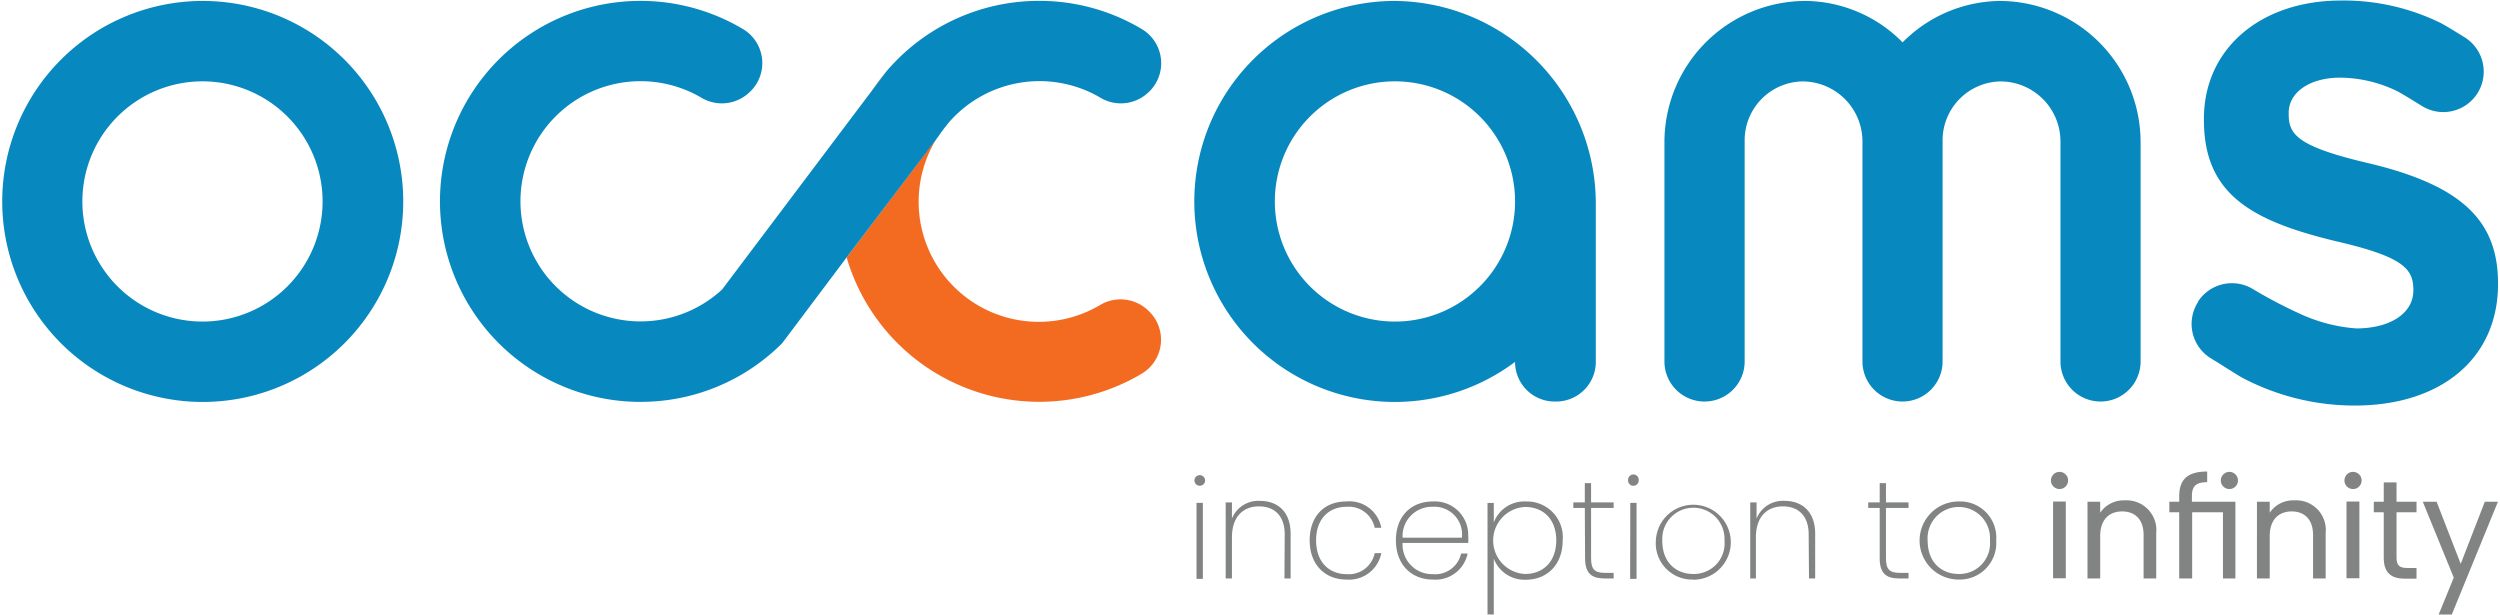 <svg id="Layer_1" data-name="Layer 1" xmlns="http://www.w3.org/2000/svg" viewBox="0 0 291.39 71.69"><defs><style>.cls-1{fill:#0788be;}.cls-2{fill:#f36b21;}.cls-3{fill:#828383;}</style></defs><path class="cls-1" d="M110.61,14.21l-1.3,1.71A13.51,13.51,0,0,1,110.61,14.21Z"/><path class="cls-2" d="M133.88,36.24a4.65,4.65,0,0,0-5.69-.67A14,14,0,0,1,109.3,15.94L98.68,30A23.39,23.39,0,0,0,133.1,43.54a4.61,4.61,0,0,0,.86-7.22ZM101.63,10.56l1.67-2.22A25.74,25.74,0,0,0,101.63,10.56Z"/><path class="cls-1" d="M134,10.63l-.08.07a4.65,4.65,0,0,1-5.69.67,14,14,0,0,0-17.58,2.84,13.61,13.61,0,0,0-1.3,1.72h0L98.68,30,91.17,40h0a23.28,23.28,0,0,1-16.52,6.84H74.3A23.37,23.37,0,1,1,86.62,3.4a4.62,4.62,0,0,1,.87,7.23l-.08.07a4.65,4.65,0,0,1-5.69.67,14,14,0,1,0,2.46,22.36l.19-.26,17.26-22.91,1.67-2.22A23.34,23.34,0,0,1,121.12.1h.11A23.25,23.25,0,0,1,133.1,3.4,4.63,4.63,0,0,1,134,10.63Z"/><path class="cls-1" d="M23.6.11A23.37,23.37,0,1,0,47,23.48,23.37,23.37,0,0,0,23.6.11Zm0,37.37a14,14,0,1,1,14-14A14,14,0,0,1,23.6,37.48Z"/><path class="cls-1" d="M162.45.11a23.37,23.37,0,1,0,14.14,42.07,4.61,4.61,0,0,0,4.62,4.62h.12A4.62,4.62,0,0,0,186,42.18V23.86A23.62,23.62,0,0,0,162.45.11Zm.14,37.37a14,14,0,1,1,14-14A14,14,0,0,1,162.59,37.48Z"/><path class="cls-1" d="M249.5,16.6V42.13a4.67,4.67,0,0,1-4.67,4.67h0a4.67,4.67,0,0,1-4.67-4.67V16.49a7,7,0,0,0-7-7,6.87,6.87,0,0,0-6.74,6.86V42.13a4.67,4.67,0,0,1-4.67,4.67h0a4.67,4.67,0,0,1-4.67-4.67V16.49a7,7,0,0,0-7-7,6.86,6.86,0,0,0-6.73,6.86V42.13a4.67,4.67,0,0,1-4.67,4.67h0A4.67,4.67,0,0,1,194,42.13V16.6A16.47,16.47,0,0,1,210.42.11a16.11,16.11,0,0,1,11.34,4.83A16.18,16.18,0,0,1,233.12.11,16.47,16.47,0,0,1,249.5,16.6Z"/><path class="cls-1" d="M276.35,19.09h0c-8.64-2-9.59-3.41-9.59-5.81v-.12c0-2.42,2.48-4.11,6-4.11a15.43,15.43,0,0,1,6.53,1.52c.38.17,1.66.95,3,1.78a4.71,4.71,0,0,0,6.44-1.43h0a4.71,4.71,0,0,0-1.46-6.57c-1.34-.83-2.58-1.59-3-1.77A25.68,25.68,0,0,0,272.88.06c-9.44,0-16,5.66-16,13.77V14c0,8.7,5.64,11.76,15.41,14.12,7.71,1.78,9,3.17,9,5.62v.13c0,2.63-2.68,4.41-6.67,4.41a19.06,19.06,0,0,1-6.6-1.73,55.57,55.57,0,0,1-5.47-2.88,4.71,4.71,0,0,0-6.35,1.47l0,.06a4.7,4.7,0,0,0,1.42,6.52c1.64,1,3.28,2.08,3.83,2.36a28.1,28.1,0,0,0,13,3.19c10.15,0,16.71-5.56,16.71-14.15V33C291.15,25.67,286.86,21.65,276.35,19.09Z"/><path class="cls-3" d="M139.22,56a.62.62,0,1,1,1.24,0,.62.62,0,1,1-1.24,0Zm.24,2.61h.74v8.86h-.74Z"/><path class="cls-3" d="M149.74,62.28c0-2.15-1.19-3.26-3-3.26s-3.15,1.16-3.15,3.62v4.78h-.73V58.56h.73v1.88a3.31,3.31,0,0,1,3.27-2.06c2,0,3.57,1.2,3.57,3.85v5.19h-.72Z"/><path class="cls-3" d="M156.89,58.45A3.78,3.78,0,0,1,161,61.52h-.77a3.09,3.09,0,0,0-3.29-2.45c-1.9,0-3.54,1.26-3.54,3.91s1.64,3.94,3.54,3.94a3.08,3.08,0,0,0,3.29-2.45H161a3.82,3.82,0,0,1-4.06,3.08c-2.5,0-4.29-1.73-4.29-4.57S154.39,58.45,156.89,58.45Z"/><path class="cls-3" d="M167,67.55c-2.48,0-4.3-1.73-4.3-4.57s1.79-4.53,4.3-4.53a3.89,3.89,0,0,1,4.13,3.95,7.78,7.78,0,0,1,0,.88h-7.65A3.44,3.44,0,0,0,167,66.92a3.09,3.09,0,0,0,3.3-2.4h.76A3.82,3.82,0,0,1,167,67.55Zm-3.55-4.88h6.94a3.22,3.22,0,0,0-3.4-3.6A3.42,3.42,0,0,0,163.48,62.67Z"/><path class="cls-3" d="M177.86,58.45A4.17,4.17,0,0,1,182.14,63c0,2.79-1.8,4.57-4.28,4.57a3.83,3.83,0,0,1-3.75-2.45v6.5h-.73v-13h.73V60.9A3.79,3.79,0,0,1,177.86,58.45Zm-.11.64a3.91,3.91,0,0,0,0,7.81c2.15,0,3.64-1.47,3.64-3.92S179.9,59.09,177.75,59.09Z"/><path class="cls-3" d="M184.72,59.2h-1.34v-.64h1.34V56.31h.73v2.25h2.63v.64h-2.63v5.86c0,1.33.44,1.71,1.63,1.71h1v.65H187c-1.52,0-2.25-.62-2.25-2.36Z"/><path class="cls-3" d="M189.77,56A.62.62,0,1,1,191,56a.62.62,0,1,1-1.24,0Zm.25,2.61h.73v8.86H190Z"/><path class="cls-3" d="M197.34,67.55A4.23,4.23,0,0,1,193,63a4.37,4.37,0,1,1,4.35,4.57Zm0-.65A3.57,3.57,0,0,0,201,63a3.63,3.63,0,1,0-7.25,0C193.74,65.68,195.48,66.9,197.34,66.9Z"/><path class="cls-3" d="M210.81,62.28c0-2.15-1.19-3.26-3-3.26s-3.15,1.16-3.15,3.62v4.78H204V58.56h.74v1.88A3.29,3.29,0,0,1,208,58.38c2,0,3.57,1.2,3.57,3.85v5.19h-.72Z"/><path class="cls-3" d="M219.09,59.2h-1.34v-.64h1.34V56.31h.73v2.25h2.63v.64h-2.63v5.86c0,1.33.44,1.71,1.63,1.71h1v.65h-1.11c-1.52,0-2.25-.62-2.25-2.36Z"/><path class="cls-3" d="M228.29,67.55a4.55,4.55,0,0,1,0-9.1A4.21,4.21,0,0,1,232.67,63,4.26,4.26,0,0,1,228.29,67.55Zm0-.65A3.57,3.57,0,0,0,231.94,63a3.64,3.64,0,1,0-7.26,0C224.68,65.68,226.43,66.9,228.29,66.9Z"/><path class="cls-3" d="M239.05,56a1,1,0,1,1,1,1A1,1,0,0,1,239.05,56Zm.25,2.46h1.48v8.94H239.3Z"/><path class="cls-3" d="M249.85,62.36c0-1.82-1-2.75-2.5-2.75s-2.56.94-2.56,2.87v4.94h-1.48V58.48h1.48v1.28a3.32,3.32,0,0,1,2.87-1.44,3.47,3.47,0,0,1,3.66,3.83v5.27h-1.47Z"/><path class="cls-3" d="M254,59.71h-1.15V58.48H254v-.63c0-2,1-2.89,3.26-2.89V56.2c-1.34,0-1.78.49-1.78,1.65v.63h5.07v8.94H259.1V59.71h-3.59v7.71H254ZM258.85,56a1,1,0,1,1,1,1A1,1,0,0,1,258.85,56Z"/><path class="cls-3" d="M269.6,62.36c0-1.82-1-2.75-2.49-2.75s-2.56.94-2.56,2.87v4.94h-1.49V58.48h1.49v1.28a3.29,3.29,0,0,1,2.87-1.44,3.46,3.46,0,0,1,3.65,3.83v5.27H269.6Z"/><path class="cls-3" d="M273.26,56a1,1,0,1,1,1,1A1,1,0,0,1,273.26,56Zm.24,2.46H275v8.94H273.5Z"/><path class="cls-3" d="M277.84,59.71h-1.16V58.48h1.16V56.23h1.49v2.25h2.33v1.23h-2.33V65c0,.88.32,1.2,1.24,1.2h1.09v1.25h-1.34c-1.58,0-2.48-.65-2.48-2.45Z"/><path class="cls-3" d="M289.62,58.48h1.53l-5.38,13.15h-1.53L286,67.32l-3.61-8.84H284l2.81,7.24Z"/></svg>